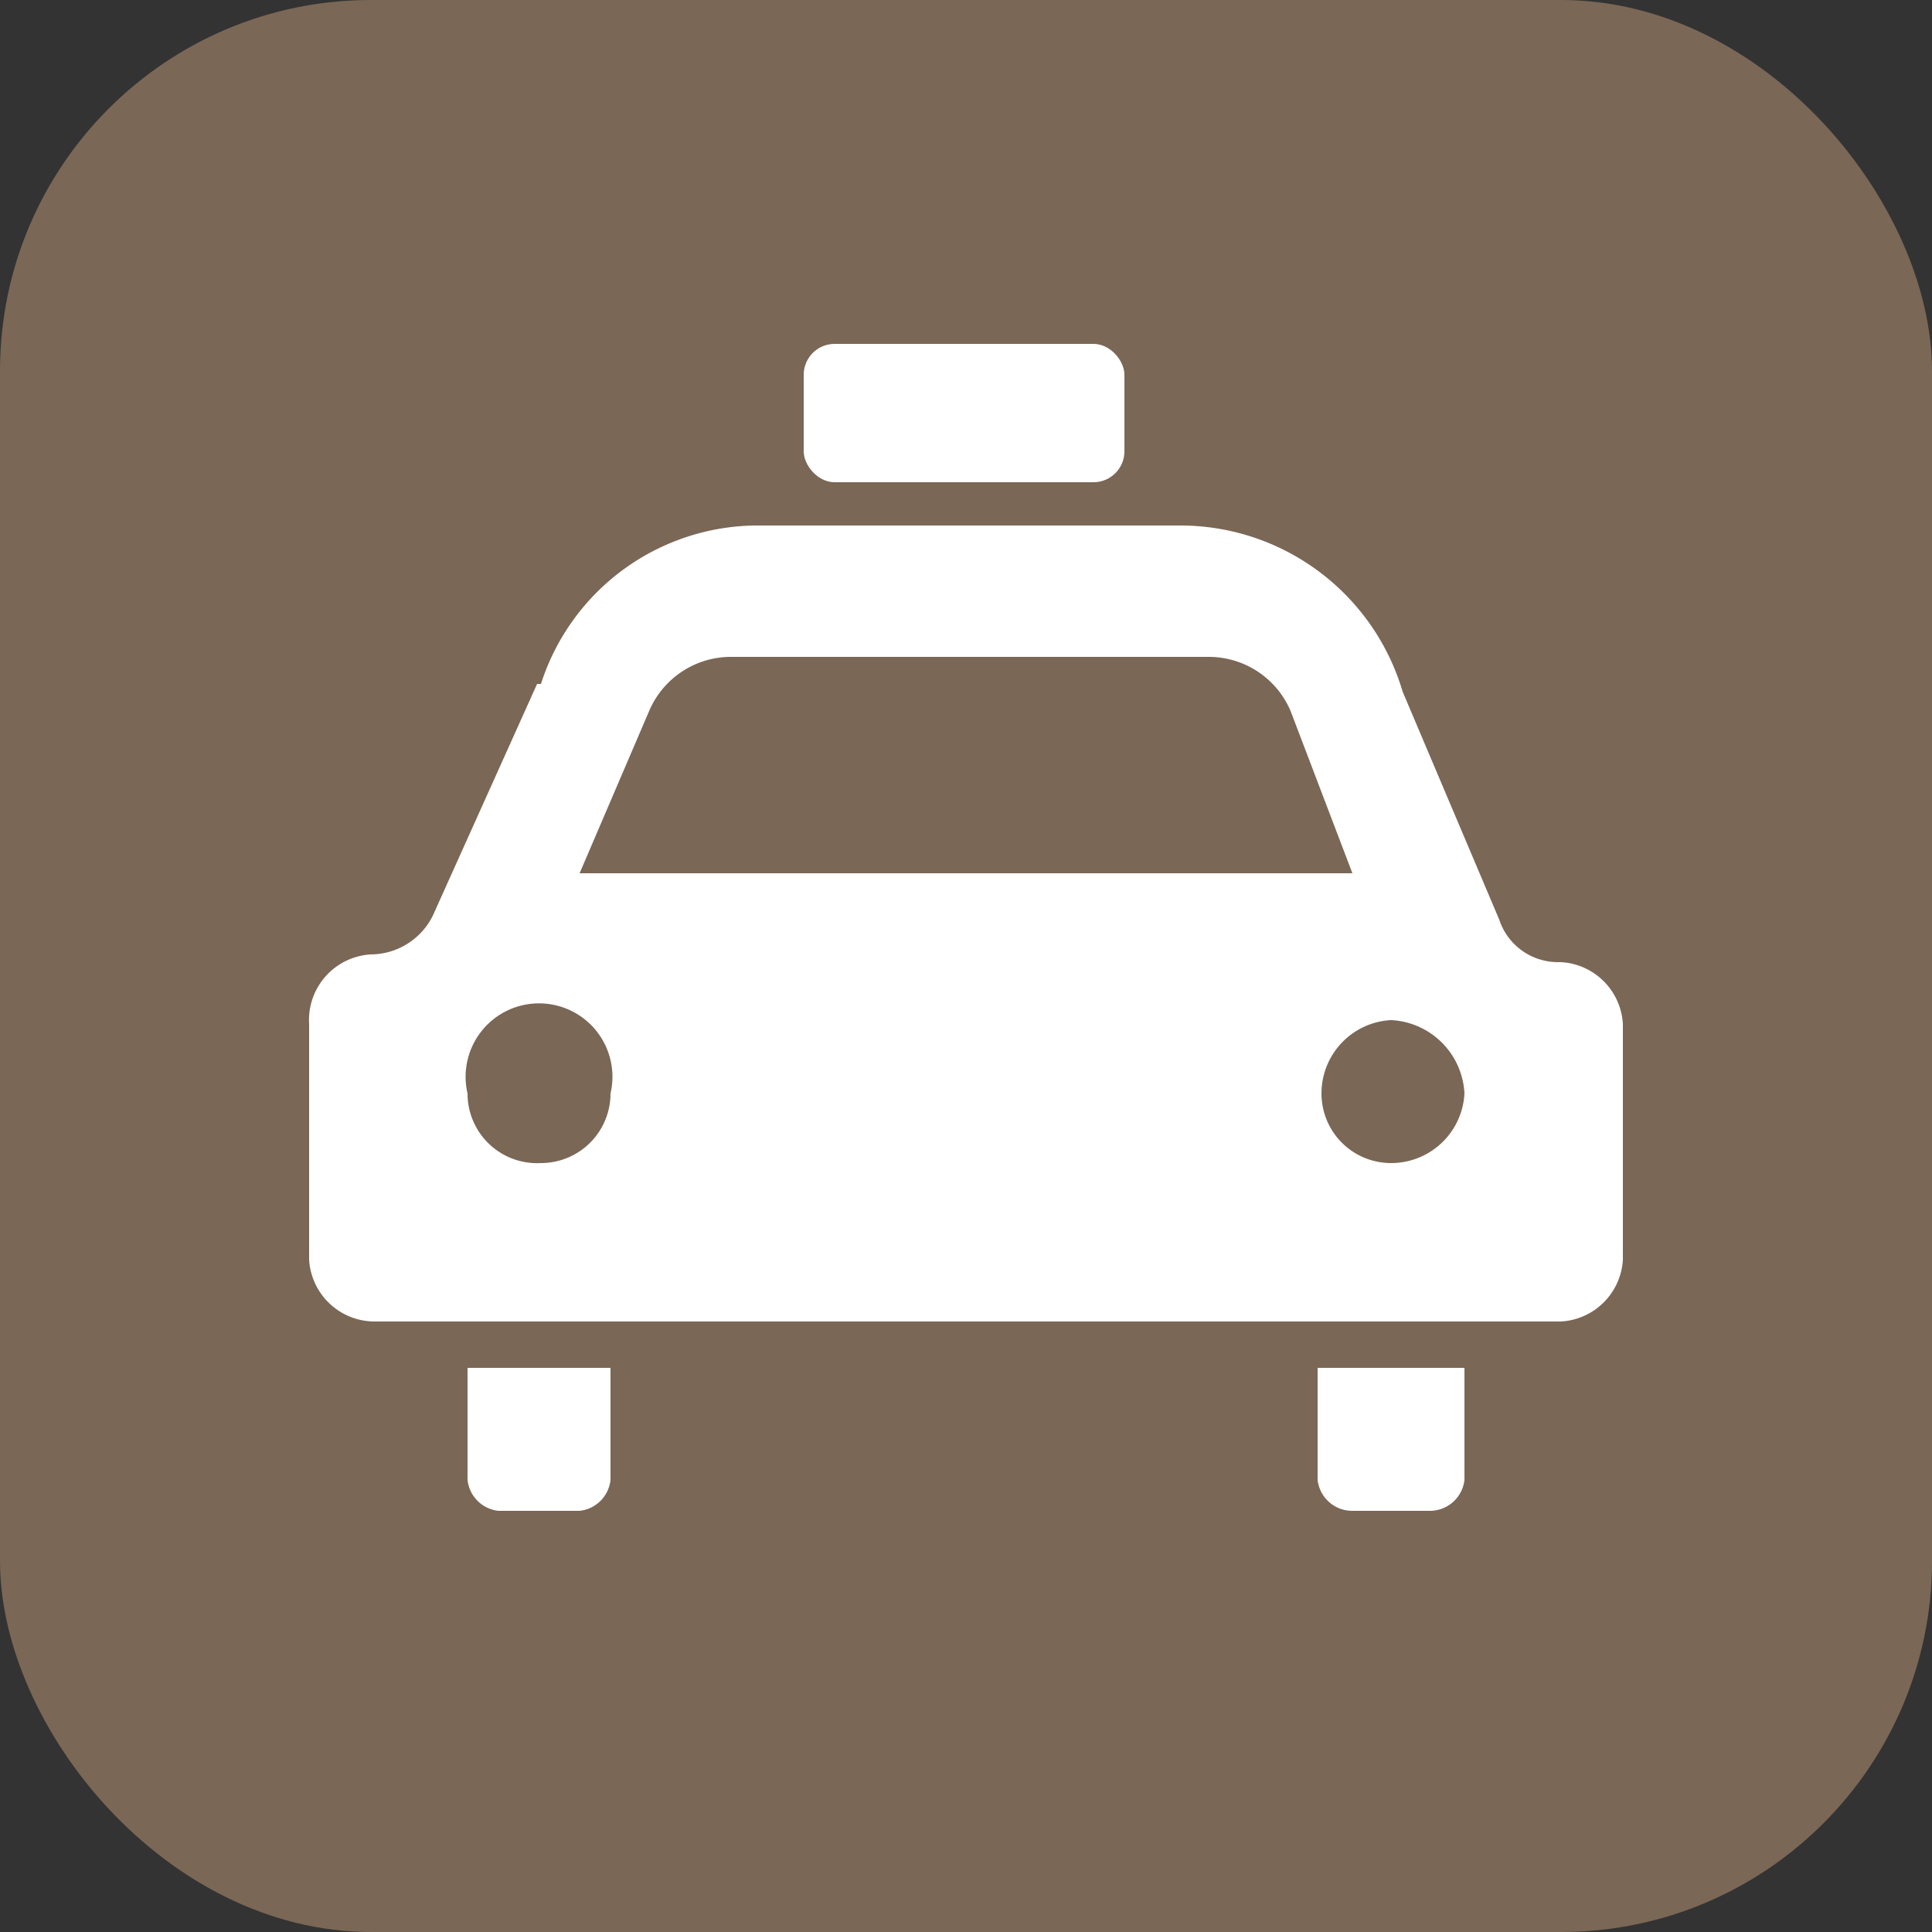 <svg xmlns="http://www.w3.org/2000/svg" id="ab45af12-11d6-43a1-ab07-c87d5306a91a" data-name="Layer 1" viewBox="0 0 50 50"><rect x="0" y="0" width="50" height="50" fill="#333333" stroke="none"/><defs><style>      .e25f6427-703d-4f88-8f83-7b4c71da979d {        fill: #7b6756;      }      .f6c9eca6-4590-4fc0-b527-afd298683d9c {        fill: #fff;      }    </style></defs><title>2401 LH Edit icons and etc.-OL</title><g><rect class="e25f6427-703d-4f88-8f83-7b4c71da979d" width="50" height="50" rx="9.6"></rect><g><rect class="f6c9eca6-4590-4fc0-b527-afd298683d9c" x="20.8" y="8.9" width="8.3" height="3.58" rx="0.8"></rect><path class="f6c9eca6-4590-4fc0-b527-afd298683d9c" d="M12.1,38.3a.9.9,0,0,0,.8.8H15a.9.9,0,0,0,.8-.8V35.4H12.1Z"></path><path class="f6c9eca6-4590-4fc0-b527-afd298683d9c" d="M34.1,38.3a.9.9,0,0,0,.9.8h2a.9.9,0,0,0,.9-.8V35.4H34.1Z"></path><path class="f6c9eca6-4590-4fc0-b527-afd298683d9c" d="M40.4,24.9h-.1a1.6,1.6,0,0,1-1.5-1.1l-2.5-5.9a6,6,0,0,0-5.8-4.3H19.7A5.9,5.9,0,0,0,14,17.7h-.1l-2.7,6a1.8,1.8,0,0,1-1.6,1A1.7,1.7,0,0,0,8,26.5v6.1a1.7,1.7,0,0,0,1.7,1.6H40.4A1.7,1.7,0,0,0,42,32.6V26.5A1.7,1.7,0,0,0,40.4,24.9ZM16.8,18.4A2.3,2.3,0,0,1,18.9,17H31.3a2.3,2.3,0,0,1,2.1,1.4L35,22.6H15ZM14,30.1a1.8,1.8,0,0,1-1.9-1.8,1.9,1.9,0,1,1,3.7,0A1.8,1.8,0,0,1,14,30.1Zm22,0a1.8,1.8,0,0,1-1.8-1.8A1.9,1.9,0,0,1,36,26.4a2,2,0,0,1,1.9,1.9A1.9,1.9,0,0,1,36,30.1Z"></path></g></g></svg>